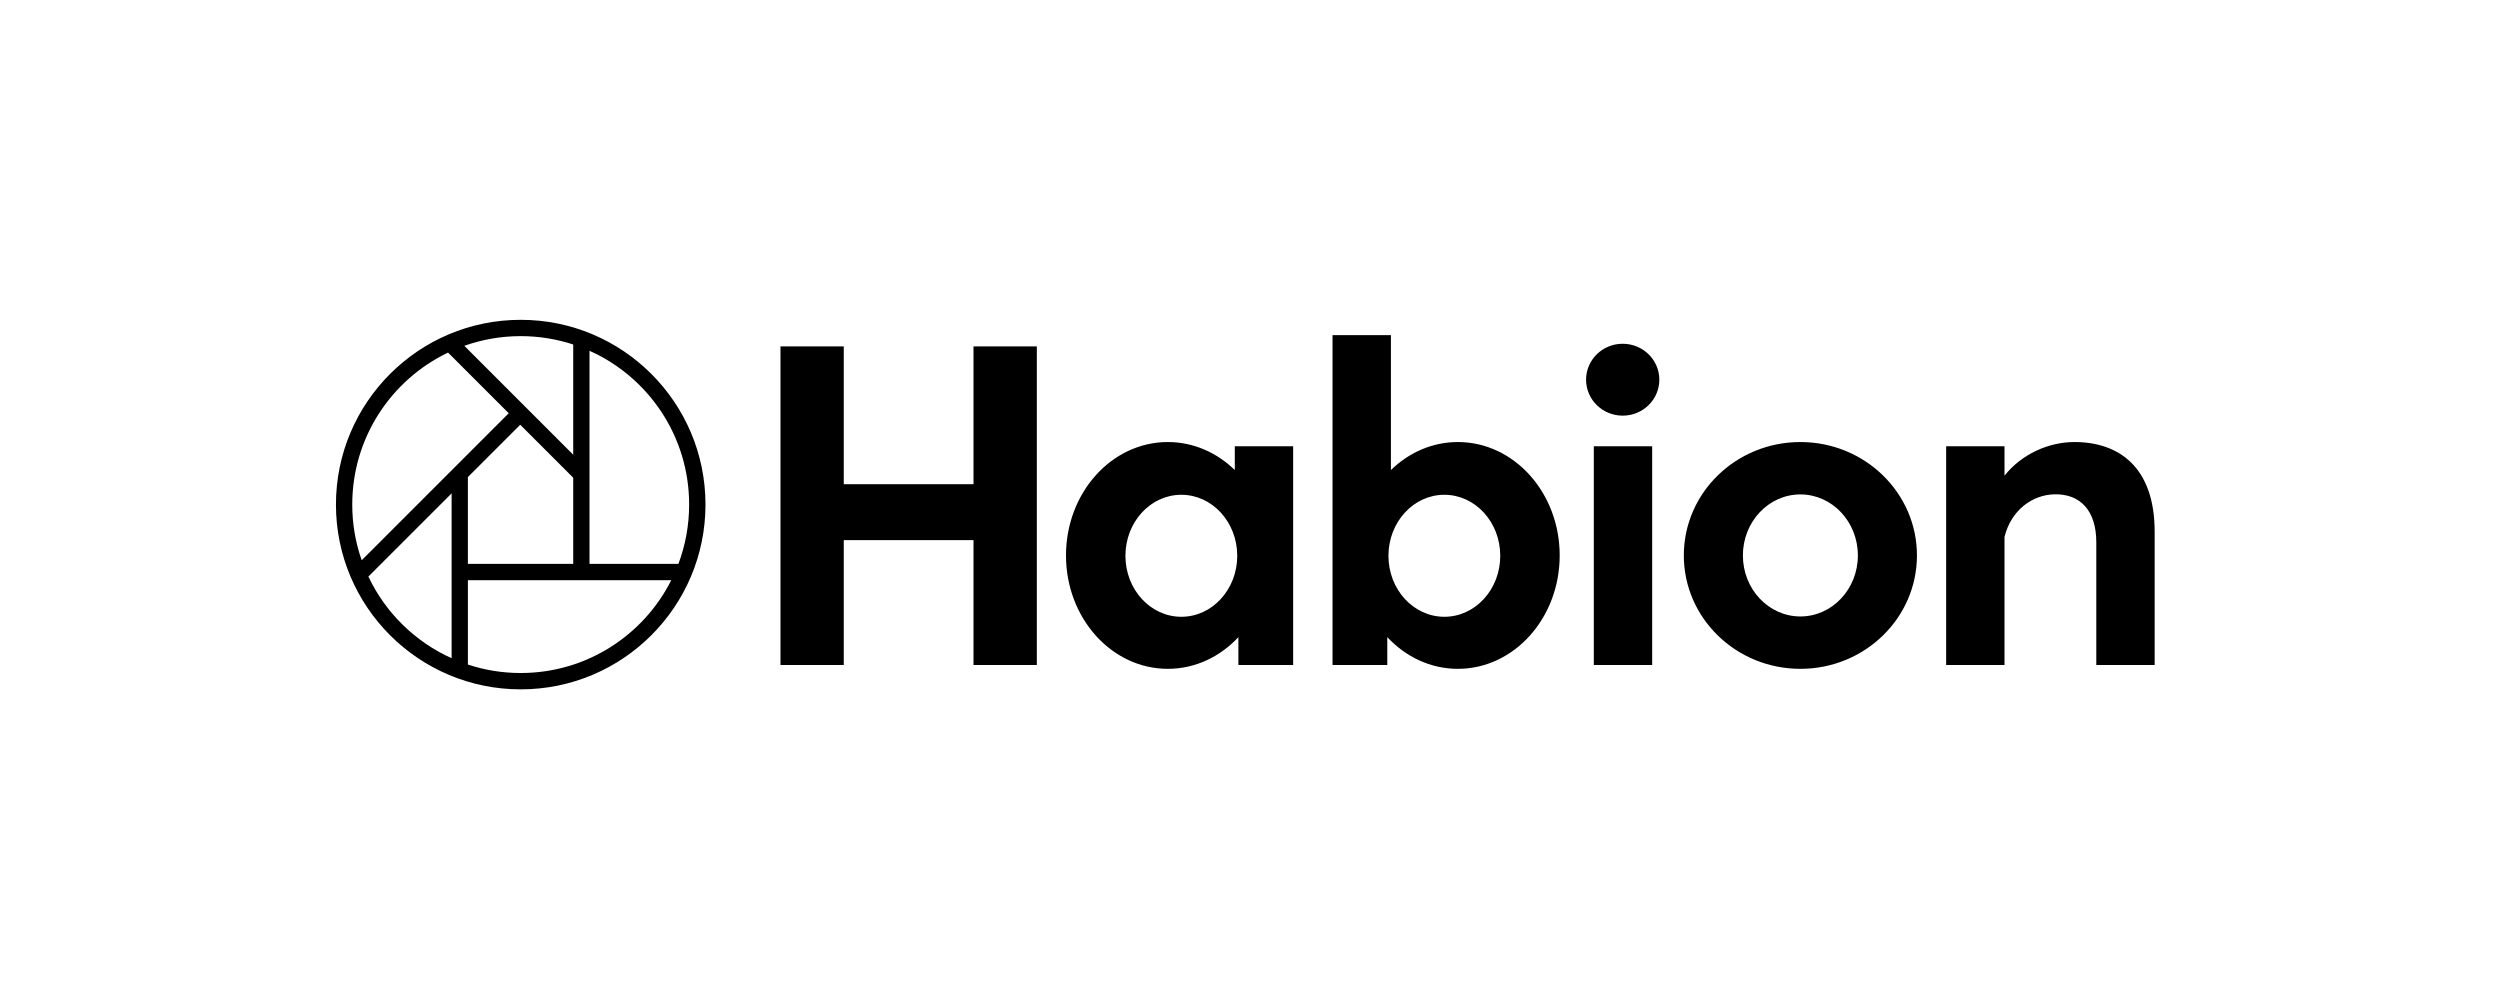 <?xml version="1.0" encoding="UTF-8"?>
<!DOCTYPE svg PUBLIC "-//W3C//DTD SVG 1.1//EN" "http://www.w3.org/Graphics/SVG/1.1/DTD/svg11.dtd">
<!-- Creator: CorelDRAW -->
<svg xmlns="http://www.w3.org/2000/svg" xml:space="preserve" width="250px" height="100px" version="1.1" style="shape-rendering:geometricPrecision; text-rendering:geometricPrecision; image-rendering:optimizeQuality; fill-rule:evenodd; clip-rule:evenodd"
viewBox="0 0 69.445 27.778"
 xmlns:xlink="http://www.w3.org/1999/xlink"
 xmlns:xodm="http://www.corel.com/coreldraw/odm/2003">
 <defs>
  <style type="text/css">
   <![CDATA[
    .fil0 {fill:none}
    .fil1 {fill:black}
   ]]>
  </style>
 </defs>
 <g id="Laag_x0020_1">
  <g id="_1462897641776">
   <rect class="fil0" width="69.445" height="27.778"/>
   <g>
    <path class="fil1" d="M44.273 12.396l1.621 0 0 6.076 -1.621 0 0 -6.076zm9.787 0l1.621 0 0 0.817c0.477,-0.6 1.225,-0.934 1.944,-0.934 1.221,0 2.227,0.684 2.227,2.491l0 3.702 -1.621 0 0 -3.409c0,-0.872 -0.438,-1.347 -1.16,-1.332 -0.613,0.013 -1.204,0.434 -1.39,1.183l0 3.558 -1.621 0 0 -6.076zm-8.985 -2.847c0.563,0 1.018,0.447 1.018,0.998 0,0.552 -0.455,0.999 -1.018,0.999 -0.562,0 -1.017,-0.447 -1.017,-0.999 0,-0.551 0.455,-0.998 1.017,-0.998zm4.936 2.73c1.788,0 3.238,1.41 3.238,3.15 0,1.74 -1.45,3.15 -3.238,3.15 -1.788,0 -3.238,-1.41 -3.238,-3.15 0,-1.74 1.45,-3.15 3.238,-3.15zm0 1.455c0.882,0 1.597,0.759 1.597,1.695 0,0.936 -0.715,1.695 -1.597,1.695 -0.882,0 -1.597,-0.759 -1.597,-1.695 0,-0.936 0.715,-1.695 1.597,-1.695zm-17.196 0.01c0.858,0 1.553,0.759 1.553,1.695 0,0.936 -0.695,1.694 -1.553,1.694 -0.858,0 -1.553,-0.758 -1.553,-1.694 0,-0.936 0.695,-1.695 1.553,-1.695zm-0.376 -1.465c0.713,0 1.364,0.294 1.861,0.778l0 -0.661 1.621 0 0 6.076 -1.521 0 0 -0.774c-0.508,0.546 -1.199,0.881 -1.961,0.881 -1.562,0 -2.828,-1.41 -2.828,-3.15 0,-1.74 1.266,-3.15 2.828,-3.15zm7.682 1.465c-0.857,0 -1.553,0.759 -1.553,1.695 0,0.936 0.696,1.694 1.553,1.694 0.858,0 1.553,-0.758 1.553,-1.694 0,-0.936 -0.695,-1.695 -1.553,-1.695zm0.376 -1.465c-0.712,0 -1.363,0.294 -1.86,0.778l0 -3.747 -1.622 0 0 9.162 1.521 0 0 -0.774c0.509,0.546 1.2,0.881 1.961,0.881 1.562,0 2.828,-1.41 2.828,-3.15 0,-1.74 -1.266,-3.15 -2.828,-3.15zm-17.059 1.172l3.604 0 0 -3.829 1.759 0 0 8.85 -1.759 0 0 -3.468 -3.604 0 0 3.468 -1.758 0 0 -8.85 1.758 0 0 3.829z"/>
    <path class="fil1" d="M14.464 8.884c2.835,0 5.133,2.298 5.133,5.132 0,2.835 -2.298,5.133 -5.133,5.133 -2.834,0 -5.132,-2.298 -5.132,-5.133 0,-2.834 2.298,-5.132 5.132,-5.132zm-1.566 0.722l3.025 3.025 0 -3.062c-0.459,-0.15 -0.95,-0.232 -1.459,-0.232 -0.549,0 -1.076,0.095 -1.566,0.269zm3.025 3.664l-1.472 -1.471 -1.454 1.453 0 2.412 2.926 0 0 -2.394zm-1.792 -1.791l-1.685 -1.685c-1.574,0.753 -2.661,2.361 -2.661,4.222 0,0.542 0.092,1.063 0.262,1.547l4.084 -4.084zm-1.586 6.805l0 -4.579 -2.312 2.311c0.475,1.004 1.298,1.812 2.312,2.268zm0.452 -2.167l0 2.343c0.461,0.153 0.955,0.235 1.467,0.235 1.829,0 3.413,-1.049 4.182,-2.578l-5.649 0zm3.378 -6.373l0 5.92 2.47 0c0.192,-0.512 0.298,-1.068 0.298,-1.648 0,-1.904 -1.136,-3.542 -2.768,-4.272z"/>
   </g>
  </g>
 </g>
</svg>
